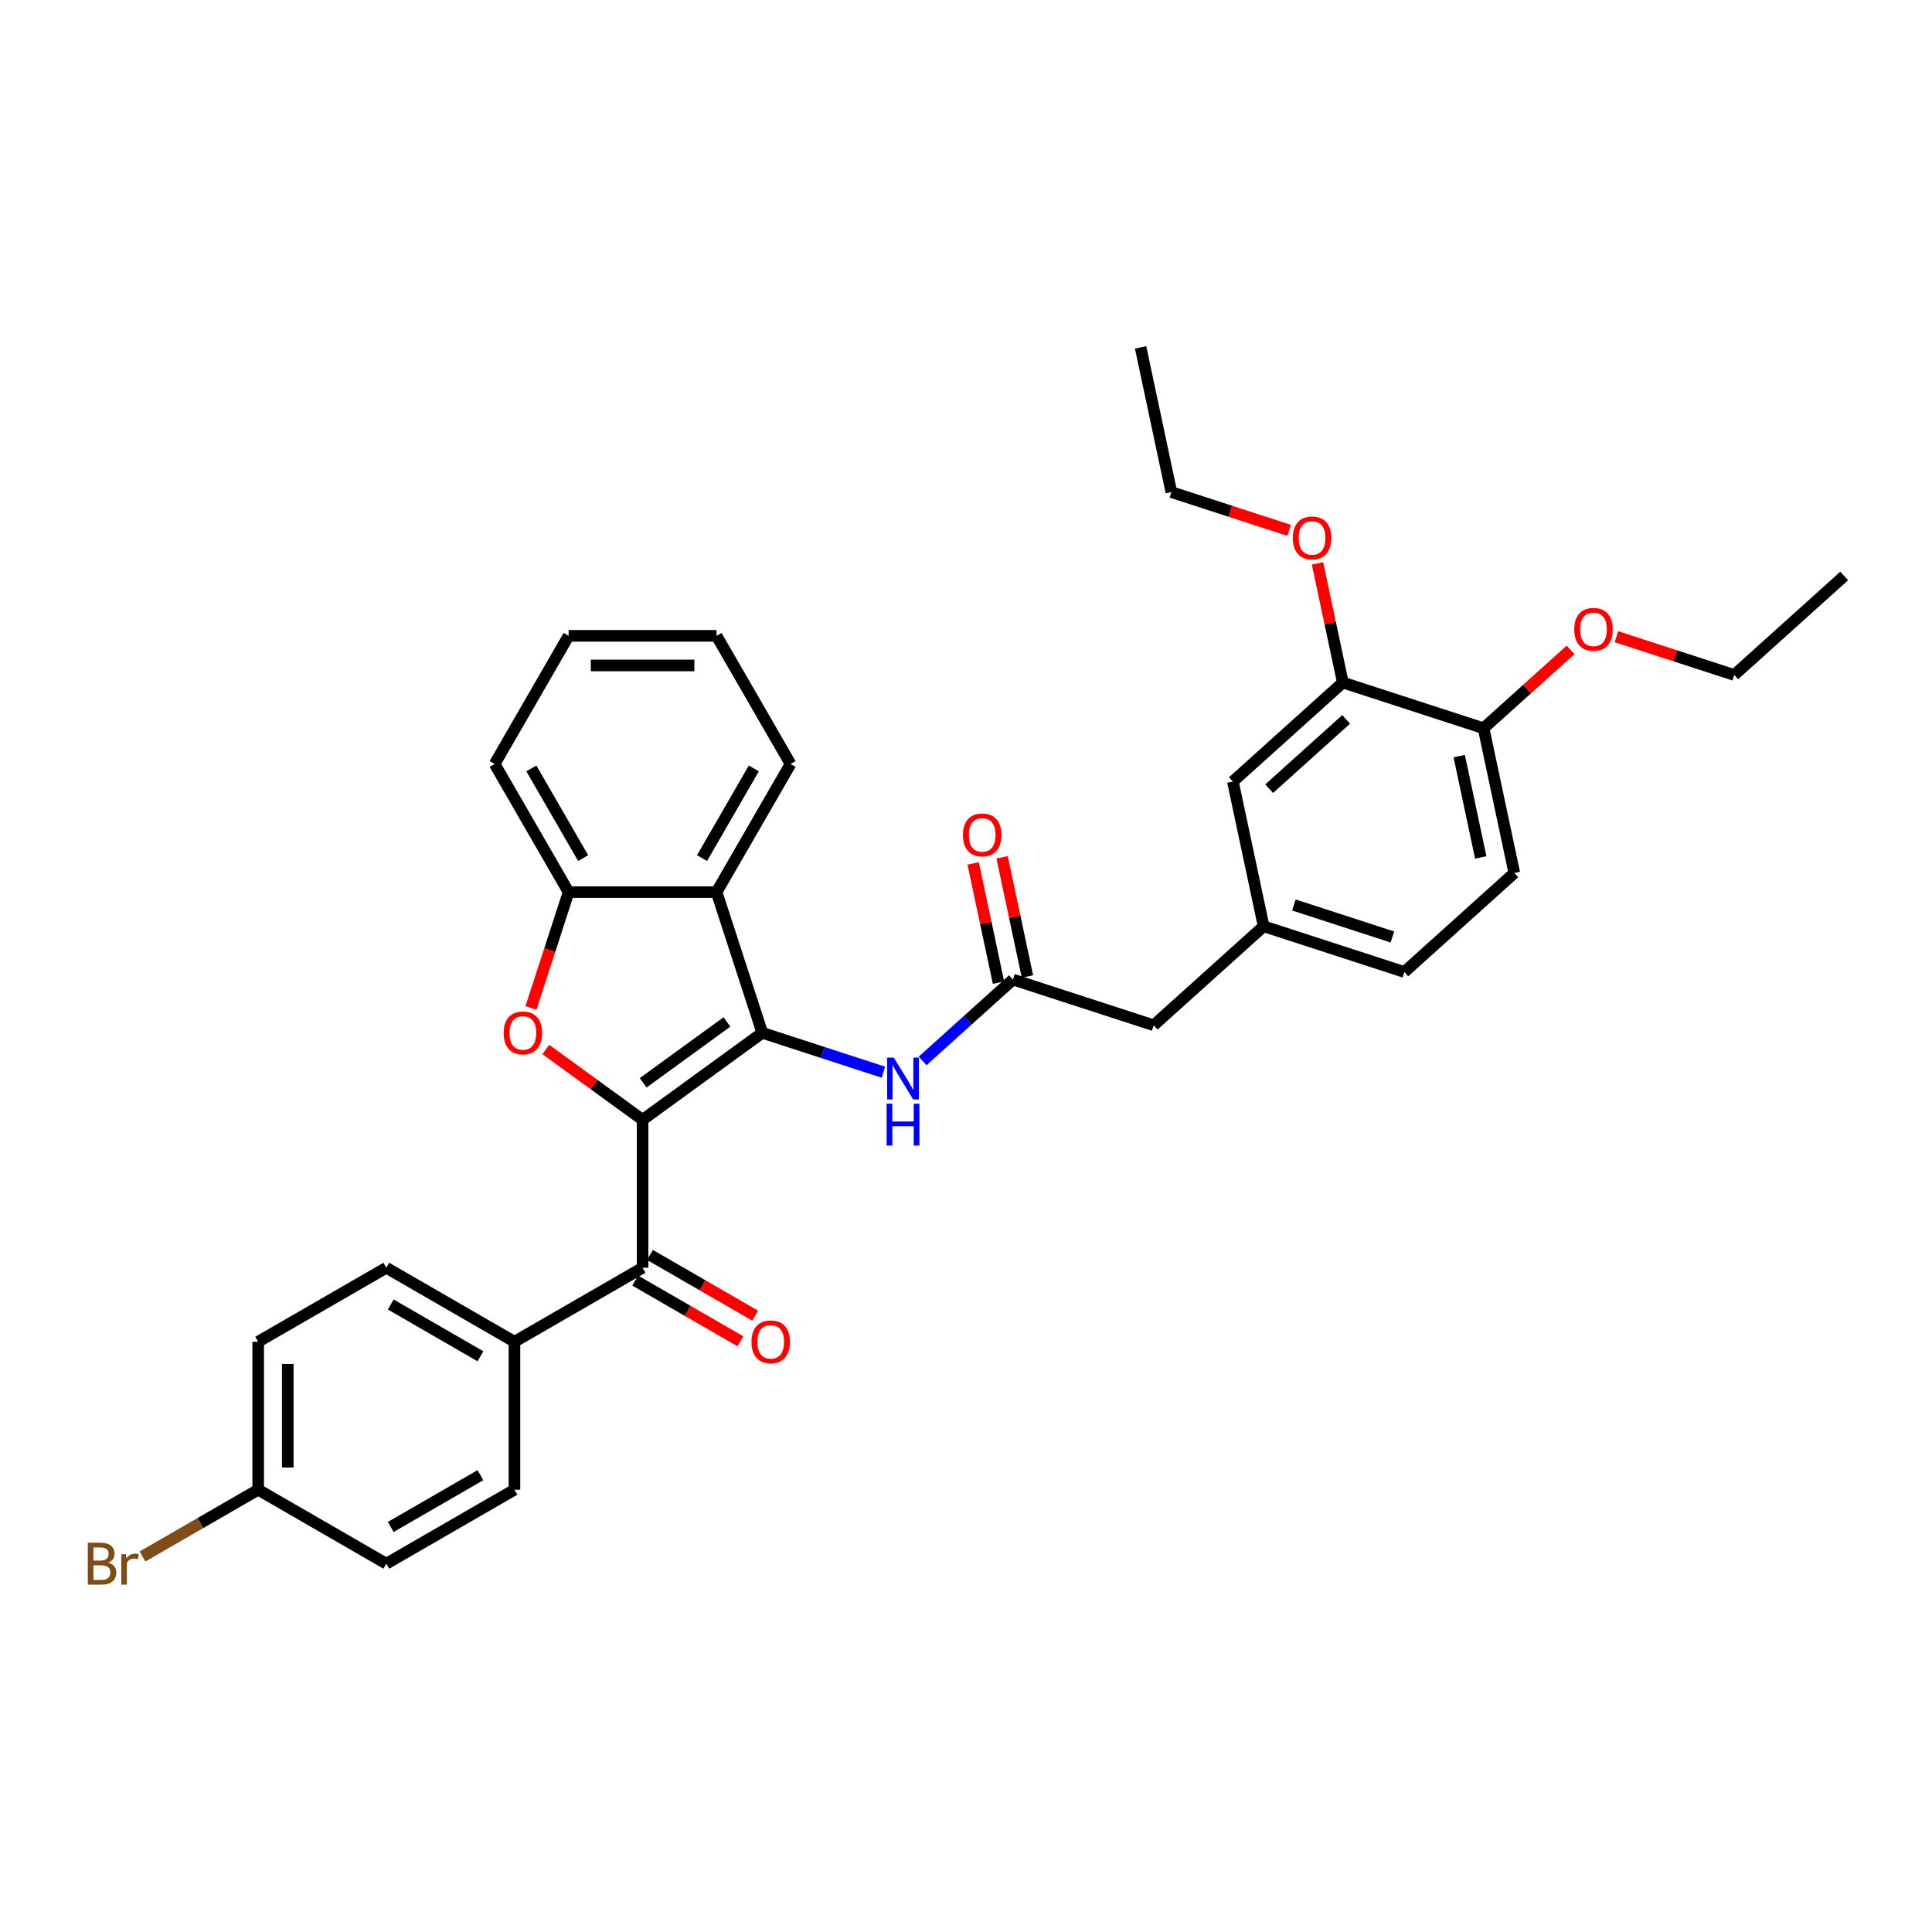 <?xml version='1.0' encoding='iso-8859-1'?>
<svg version='1.1' baseProfile='full'
              xmlns='http://www.w3.org/2000/svg'
                      xmlns:rdkit='http://www.rdkit.org/xml'
                      xmlns:xlink='http://www.w3.org/1999/xlink'
                  xml:space='preserve'
width='1000px' height='1000px' viewBox='0 0 1000 1000'>
<!-- END OF HEADER -->
<rect style='opacity:1.0;fill:#FFFFFF;stroke:none' width='1000' height='1000' x='0' y='0'> </rect>
<path class='bond-0' d='M 332.605,579.609 L 394.563,534.594' style='fill:none;fill-rule:evenodd;stroke:#000000;stroke-width:6px;stroke-linecap:butt;stroke-linejoin:miter;stroke-opacity:1' />
<path class='bond-0' d='M 332.896,560.465 L 376.266,528.955' style='fill:none;fill-rule:evenodd;stroke:#000000;stroke-width:6px;stroke-linecap:butt;stroke-linejoin:miter;stroke-opacity:1' />
<path class='bond-1' d='M 332.605,579.609 L 307.562,561.414' style='fill:none;fill-rule:evenodd;stroke:#000000;stroke-width:6px;stroke-linecap:butt;stroke-linejoin:miter;stroke-opacity:1' />
<path class='bond-1' d='M 307.562,561.414 L 282.518,543.218' style='fill:none;fill-rule:evenodd;stroke:#FF0000;stroke-width:6px;stroke-linecap:butt;stroke-linejoin:miter;stroke-opacity:1' />
<path class='bond-3' d='M 332.605,579.609 L 332.605,656.193' style='fill:none;fill-rule:evenodd;stroke:#000000;stroke-width:6px;stroke-linecap:butt;stroke-linejoin:miter;stroke-opacity:1' />
<path class='bond-2' d='M 394.563,534.594 L 370.897,461.759' style='fill:none;fill-rule:evenodd;stroke:#000000;stroke-width:6px;stroke-linecap:butt;stroke-linejoin:miter;stroke-opacity:1' />
<path class='bond-5' d='M 394.563,534.594 L 425.911,544.78' style='fill:none;fill-rule:evenodd;stroke:#000000;stroke-width:6px;stroke-linecap:butt;stroke-linejoin:miter;stroke-opacity:1' />
<path class='bond-5' d='M 425.911,544.78 L 457.258,554.965' style='fill:none;fill-rule:evenodd;stroke:#0000FF;stroke-width:6px;stroke-linecap:butt;stroke-linejoin:miter;stroke-opacity:1' />
<path class='bond-4' d='M 274.833,521.713 L 284.573,491.736' style='fill:none;fill-rule:evenodd;stroke:#FF0000;stroke-width:6px;stroke-linecap:butt;stroke-linejoin:miter;stroke-opacity:1' />
<path class='bond-4' d='M 284.573,491.736 L 294.313,461.759' style='fill:none;fill-rule:evenodd;stroke:#000000;stroke-width:6px;stroke-linecap:butt;stroke-linejoin:miter;stroke-opacity:1' />
<path class='bond-24' d='M 370.897,461.759 L 409.189,395.435' style='fill:none;fill-rule:evenodd;stroke:#000000;stroke-width:6px;stroke-linecap:butt;stroke-linejoin:miter;stroke-opacity:1' />
<path class='bond-24' d='M 363.376,444.152 L 390.18,397.725' style='fill:none;fill-rule:evenodd;stroke:#000000;stroke-width:6px;stroke-linecap:butt;stroke-linejoin:miter;stroke-opacity:1' />
<path class='bond-33' d='M 370.897,461.759 L 294.313,461.759' style='fill:none;fill-rule:evenodd;stroke:#000000;stroke-width:6px;stroke-linecap:butt;stroke-linejoin:miter;stroke-opacity:1' />
<path class='bond-8' d='M 332.605,656.193 L 266.282,694.484' style='fill:none;fill-rule:evenodd;stroke:#000000;stroke-width:6px;stroke-linecap:butt;stroke-linejoin:miter;stroke-opacity:1' />
<path class='bond-9' d='M 328.776,662.825 L 356.002,678.544' style='fill:none;fill-rule:evenodd;stroke:#000000;stroke-width:6px;stroke-linecap:butt;stroke-linejoin:miter;stroke-opacity:1' />
<path class='bond-9' d='M 356.002,678.544 L 383.229,694.263' style='fill:none;fill-rule:evenodd;stroke:#FF0000;stroke-width:6px;stroke-linecap:butt;stroke-linejoin:miter;stroke-opacity:1' />
<path class='bond-9' d='M 336.434,649.56 L 363.661,665.279' style='fill:none;fill-rule:evenodd;stroke:#000000;stroke-width:6px;stroke-linecap:butt;stroke-linejoin:miter;stroke-opacity:1' />
<path class='bond-9' d='M 363.661,665.279 L 390.887,680.999' style='fill:none;fill-rule:evenodd;stroke:#FF0000;stroke-width:6px;stroke-linecap:butt;stroke-linejoin:miter;stroke-opacity:1' />
<path class='bond-26' d='M 294.313,461.759 L 256.021,395.435' style='fill:none;fill-rule:evenodd;stroke:#000000;stroke-width:6px;stroke-linecap:butt;stroke-linejoin:miter;stroke-opacity:1' />
<path class='bond-26' d='M 301.834,444.152 L 275.03,397.725' style='fill:none;fill-rule:evenodd;stroke:#000000;stroke-width:6px;stroke-linecap:butt;stroke-linejoin:miter;stroke-opacity:1' />
<path class='bond-6' d='M 477.538,549.13 L 500.924,528.073' style='fill:none;fill-rule:evenodd;stroke:#0000FF;stroke-width:6px;stroke-linecap:butt;stroke-linejoin:miter;stroke-opacity:1' />
<path class='bond-6' d='M 500.924,528.073 L 524.311,507.015' style='fill:none;fill-rule:evenodd;stroke:#000000;stroke-width:6px;stroke-linecap:butt;stroke-linejoin:miter;stroke-opacity:1' />
<path class='bond-12' d='M 531.802,505.423 L 525.245,474.577' style='fill:none;fill-rule:evenodd;stroke:#000000;stroke-width:6px;stroke-linecap:butt;stroke-linejoin:miter;stroke-opacity:1' />
<path class='bond-12' d='M 525.245,474.577 L 518.689,443.731' style='fill:none;fill-rule:evenodd;stroke:#FF0000;stroke-width:6px;stroke-linecap:butt;stroke-linejoin:miter;stroke-opacity:1' />
<path class='bond-12' d='M 516.82,508.608 L 510.263,477.762' style='fill:none;fill-rule:evenodd;stroke:#000000;stroke-width:6px;stroke-linecap:butt;stroke-linejoin:miter;stroke-opacity:1' />
<path class='bond-12' d='M 510.263,477.762 L 503.707,446.916' style='fill:none;fill-rule:evenodd;stroke:#FF0000;stroke-width:6px;stroke-linecap:butt;stroke-linejoin:miter;stroke-opacity:1' />
<path class='bond-14' d='M 524.311,507.015 L 597.146,530.681' style='fill:none;fill-rule:evenodd;stroke:#000000;stroke-width:6px;stroke-linecap:butt;stroke-linejoin:miter;stroke-opacity:1' />
<path class='bond-7' d='M 695.049,353.282 L 638.136,404.526' style='fill:none;fill-rule:evenodd;stroke:#000000;stroke-width:6px;stroke-linecap:butt;stroke-linejoin:miter;stroke-opacity:1' />
<path class='bond-7' d='M 696.761,372.351 L 656.922,408.222' style='fill:none;fill-rule:evenodd;stroke:#000000;stroke-width:6px;stroke-linecap:butt;stroke-linejoin:miter;stroke-opacity:1' />
<path class='bond-22' d='M 695.049,353.282 L 688.493,322.436' style='fill:none;fill-rule:evenodd;stroke:#000000;stroke-width:6px;stroke-linecap:butt;stroke-linejoin:miter;stroke-opacity:1' />
<path class='bond-22' d='M 688.493,322.436 L 681.936,291.59' style='fill:none;fill-rule:evenodd;stroke:#FF0000;stroke-width:6px;stroke-linecap:butt;stroke-linejoin:miter;stroke-opacity:1' />
<path class='bond-36' d='M 695.049,353.282 L 767.885,376.947' style='fill:none;fill-rule:evenodd;stroke:#000000;stroke-width:6px;stroke-linecap:butt;stroke-linejoin:miter;stroke-opacity:1' />
<path class='bond-15' d='M 266.282,694.484 L 199.958,656.193' style='fill:none;fill-rule:evenodd;stroke:#000000;stroke-width:6px;stroke-linecap:butt;stroke-linejoin:miter;stroke-opacity:1' />
<path class='bond-15' d='M 248.675,702.005 L 202.248,675.201' style='fill:none;fill-rule:evenodd;stroke:#000000;stroke-width:6px;stroke-linecap:butt;stroke-linejoin:miter;stroke-opacity:1' />
<path class='bond-16' d='M 266.282,694.484 L 266.282,771.068' style='fill:none;fill-rule:evenodd;stroke:#000000;stroke-width:6px;stroke-linecap:butt;stroke-linejoin:miter;stroke-opacity:1' />
<path class='bond-10' d='M 767.885,376.947 L 783.807,451.858' style='fill:none;fill-rule:evenodd;stroke:#000000;stroke-width:6px;stroke-linecap:butt;stroke-linejoin:miter;stroke-opacity:1' />
<path class='bond-10' d='M 755.291,391.369 L 766.437,443.806' style='fill:none;fill-rule:evenodd;stroke:#000000;stroke-width:6px;stroke-linecap:butt;stroke-linejoin:miter;stroke-opacity:1' />
<path class='bond-25' d='M 767.885,376.947 L 790.406,356.669' style='fill:none;fill-rule:evenodd;stroke:#000000;stroke-width:6px;stroke-linecap:butt;stroke-linejoin:miter;stroke-opacity:1' />
<path class='bond-25' d='M 790.406,356.669 L 812.927,336.391' style='fill:none;fill-rule:evenodd;stroke:#FF0000;stroke-width:6px;stroke-linecap:butt;stroke-linejoin:miter;stroke-opacity:1' />
<path class='bond-11' d='M 638.136,404.526 L 654.059,479.436' style='fill:none;fill-rule:evenodd;stroke:#000000;stroke-width:6px;stroke-linecap:butt;stroke-linejoin:miter;stroke-opacity:1' />
<path class='bond-13' d='M 654.059,479.436 L 597.146,530.681' style='fill:none;fill-rule:evenodd;stroke:#000000;stroke-width:6px;stroke-linecap:butt;stroke-linejoin:miter;stroke-opacity:1' />
<path class='bond-19' d='M 654.059,479.436 L 726.894,503.102' style='fill:none;fill-rule:evenodd;stroke:#000000;stroke-width:6px;stroke-linecap:butt;stroke-linejoin:miter;stroke-opacity:1' />
<path class='bond-19' d='M 669.717,468.419 L 720.702,484.985' style='fill:none;fill-rule:evenodd;stroke:#000000;stroke-width:6px;stroke-linecap:butt;stroke-linejoin:miter;stroke-opacity:1' />
<path class='bond-20' d='M 199.958,656.193 L 133.635,694.484' style='fill:none;fill-rule:evenodd;stroke:#000000;stroke-width:6px;stroke-linecap:butt;stroke-linejoin:miter;stroke-opacity:1' />
<path class='bond-21' d='M 266.282,771.068 L 199.958,809.36' style='fill:none;fill-rule:evenodd;stroke:#000000;stroke-width:6px;stroke-linecap:butt;stroke-linejoin:miter;stroke-opacity:1' />
<path class='bond-21' d='M 248.675,763.547 L 202.248,790.351' style='fill:none;fill-rule:evenodd;stroke:#000000;stroke-width:6px;stroke-linecap:butt;stroke-linejoin:miter;stroke-opacity:1' />
<path class='bond-17' d='M 783.807,451.858 L 726.894,503.102' style='fill:none;fill-rule:evenodd;stroke:#000000;stroke-width:6px;stroke-linecap:butt;stroke-linejoin:miter;stroke-opacity:1' />
<path class='bond-18' d='M 133.635,771.068 L 199.958,809.36' style='fill:none;fill-rule:evenodd;stroke:#000000;stroke-width:6px;stroke-linecap:butt;stroke-linejoin:miter;stroke-opacity:1' />
<path class='bond-23' d='M 133.635,771.068 L 103.69,788.357' style='fill:none;fill-rule:evenodd;stroke:#000000;stroke-width:6px;stroke-linecap:butt;stroke-linejoin:miter;stroke-opacity:1' />
<path class='bond-23' d='M 103.69,788.357 L 73.745,805.646' style='fill:none;fill-rule:evenodd;stroke:#7F4C19;stroke-width:6px;stroke-linecap:butt;stroke-linejoin:miter;stroke-opacity:1' />
<path class='bond-34' d='M 133.635,771.068 L 133.635,694.484' style='fill:none;fill-rule:evenodd;stroke:#000000;stroke-width:6px;stroke-linecap:butt;stroke-linejoin:miter;stroke-opacity:1' />
<path class='bond-34' d='M 148.952,759.58 L 148.952,705.972' style='fill:none;fill-rule:evenodd;stroke:#000000;stroke-width:6px;stroke-linecap:butt;stroke-linejoin:miter;stroke-opacity:1' />
<path class='bond-27' d='M 667.256,274.515 L 636.774,264.61' style='fill:none;fill-rule:evenodd;stroke:#FF0000;stroke-width:6px;stroke-linecap:butt;stroke-linejoin:miter;stroke-opacity:1' />
<path class='bond-27' d='M 636.774,264.61 L 606.291,254.706' style='fill:none;fill-rule:evenodd;stroke:#000000;stroke-width:6px;stroke-linecap:butt;stroke-linejoin:miter;stroke-opacity:1' />
<path class='bond-29' d='M 409.189,395.435 L 370.897,329.112' style='fill:none;fill-rule:evenodd;stroke:#000000;stroke-width:6px;stroke-linecap:butt;stroke-linejoin:miter;stroke-opacity:1' />
<path class='bond-28' d='M 836.668,329.56 L 867.15,339.464' style='fill:none;fill-rule:evenodd;stroke:#FF0000;stroke-width:6px;stroke-linecap:butt;stroke-linejoin:miter;stroke-opacity:1' />
<path class='bond-28' d='M 867.15,339.464 L 897.633,349.369' style='fill:none;fill-rule:evenodd;stroke:#000000;stroke-width:6px;stroke-linecap:butt;stroke-linejoin:miter;stroke-opacity:1' />
<path class='bond-30' d='M 256.021,395.435 L 294.313,329.112' style='fill:none;fill-rule:evenodd;stroke:#000000;stroke-width:6px;stroke-linecap:butt;stroke-linejoin:miter;stroke-opacity:1' />
<path class='bond-32' d='M 606.291,254.706 L 590.368,179.796' style='fill:none;fill-rule:evenodd;stroke:#000000;stroke-width:6px;stroke-linecap:butt;stroke-linejoin:miter;stroke-opacity:1' />
<path class='bond-31' d='M 897.633,349.369 L 954.545,298.124' style='fill:none;fill-rule:evenodd;stroke:#000000;stroke-width:6px;stroke-linecap:butt;stroke-linejoin:miter;stroke-opacity:1' />
<path class='bond-35' d='M 370.897,329.112 L 294.313,329.112' style='fill:none;fill-rule:evenodd;stroke:#000000;stroke-width:6px;stroke-linecap:butt;stroke-linejoin:miter;stroke-opacity:1' />
<path class='bond-35' d='M 359.409,344.429 L 305.801,344.429' style='fill:none;fill-rule:evenodd;stroke:#000000;stroke-width:6px;stroke-linecap:butt;stroke-linejoin:miter;stroke-opacity:1' />
<path  class='atom-2' d='M 260.692 534.655
Q 260.692 529.448, 263.265 526.537
Q 265.838 523.627, 270.648 523.627
Q 275.457 523.627, 278.03 526.537
Q 280.604 529.448, 280.604 534.655
Q 280.604 539.924, 278 542.926
Q 275.396 545.898, 270.648 545.898
Q 265.869 545.898, 263.265 542.926
Q 260.692 539.955, 260.692 534.655
M 270.648 543.447
Q 273.956 543.447, 275.733 541.242
Q 277.54 539.005, 277.54 534.655
Q 277.54 530.397, 275.733 528.253
Q 273.956 526.078, 270.648 526.078
Q 267.339 526.078, 265.532 528.222
Q 263.755 530.367, 263.755 534.655
Q 263.755 539.036, 265.532 541.242
Q 267.339 543.447, 270.648 543.447
' fill='#FF0000'/>
<path  class='atom-6' d='M 462.604 547.415
L 469.711 558.903
Q 470.415 560.036, 471.549 562.089
Q 472.682 564.141, 472.744 564.264
L 472.744 547.415
L 475.623 547.415
L 475.623 569.104
L 472.652 569.104
L 465.024 556.544
Q 464.136 555.074, 463.186 553.389
Q 462.267 551.704, 461.991 551.183
L 461.991 569.104
L 459.173 569.104
L 459.173 547.415
L 462.604 547.415
' fill='#0000FF'/>
<path  class='atom-6' d='M 458.913 571.273
L 461.853 571.273
L 461.853 580.494
L 472.943 580.494
L 472.943 571.273
L 475.884 571.273
L 475.884 592.961
L 472.943 592.961
L 472.943 582.944
L 461.853 582.944
L 461.853 592.961
L 458.913 592.961
L 458.913 571.273
' fill='#0000FF'/>
<path  class='atom-10' d='M 388.973 694.546
Q 388.973 689.338, 391.546 686.428
Q 394.119 683.518, 398.929 683.518
Q 403.738 683.518, 406.311 686.428
Q 408.884 689.338, 408.884 694.546
Q 408.884 699.815, 406.281 702.817
Q 403.677 705.788, 398.929 705.788
Q 394.15 705.788, 391.546 702.817
Q 388.973 699.845, 388.973 694.546
M 398.929 703.337
Q 402.237 703.337, 404.014 701.132
Q 405.821 698.896, 405.821 694.546
Q 405.821 690.288, 404.014 688.143
Q 402.237 685.968, 398.929 685.968
Q 395.62 685.968, 393.813 688.113
Q 392.036 690.257, 392.036 694.546
Q 392.036 698.926, 393.813 701.132
Q 395.62 703.337, 398.929 703.337
' fill='#FF0000'/>
<path  class='atom-13' d='M 498.432 432.166
Q 498.432 426.959, 501.006 424.049
Q 503.579 421.138, 508.388 421.138
Q 513.198 421.138, 515.771 424.049
Q 518.344 426.959, 518.344 432.166
Q 518.344 437.435, 515.74 440.437
Q 513.136 443.409, 508.388 443.409
Q 503.609 443.409, 501.006 440.437
Q 498.432 437.466, 498.432 432.166
M 508.388 440.958
Q 511.697 440.958, 513.473 438.753
Q 515.281 436.516, 515.281 432.166
Q 515.281 427.908, 513.473 425.764
Q 511.697 423.589, 508.388 423.589
Q 505.08 423.589, 503.272 425.733
Q 501.496 427.878, 501.496 432.166
Q 501.496 436.547, 503.272 438.753
Q 505.08 440.958, 508.388 440.958
' fill='#FF0000'/>
<path  class='atom-23' d='M 669.171 278.433
Q 669.171 273.225, 671.744 270.315
Q 674.317 267.405, 679.126 267.405
Q 683.936 267.405, 686.509 270.315
Q 689.082 273.225, 689.082 278.433
Q 689.082 283.702, 686.479 286.704
Q 683.875 289.675, 679.126 289.675
Q 674.348 289.675, 671.744 286.704
Q 669.171 283.733, 669.171 278.433
M 679.126 287.225
Q 682.435 287.225, 684.212 285.019
Q 686.019 282.783, 686.019 278.433
Q 686.019 274.175, 684.212 272.031
Q 682.435 269.856, 679.126 269.856
Q 675.818 269.856, 674.011 272
Q 672.234 274.144, 672.234 278.433
Q 672.234 282.814, 674.011 285.019
Q 675.818 287.225, 679.126 287.225
' fill='#FF0000'/>
<path  class='atom-24' d='M 55.992 808.808
Q 58.075 809.391, 59.117 810.677
Q 60.189 811.933, 60.189 813.802
Q 60.189 816.804, 58.259 818.519
Q 56.36 820.204, 52.745 820.204
L 45.455 820.204
L 45.455 798.516
L 51.857 798.516
Q 55.564 798.516, 57.432 800.017
Q 59.301 801.518, 59.301 804.275
Q 59.301 807.552, 55.992 808.808
M 48.365 800.966
L 48.365 807.767
L 51.857 807.767
Q 54.001 807.767, 55.104 806.909
Q 56.237 806.021, 56.237 804.275
Q 56.237 800.966, 51.857 800.966
L 48.365 800.966
M 52.745 817.753
Q 54.859 817.753, 55.992 816.743
Q 57.126 815.732, 57.126 813.802
Q 57.126 812.025, 55.87 811.137
Q 54.645 810.218, 52.286 810.218
L 48.365 810.218
L 48.365 817.753
L 52.745 817.753
' fill='#7F4C19'/>
<path  class='atom-24' d='M 65.121 804.459
L 65.458 806.633
Q 67.112 804.183, 69.808 804.183
Q 70.666 804.183, 71.83 804.489
L 71.371 807.062
Q 70.053 806.756, 69.318 806.756
Q 68.031 806.756, 67.174 807.277
Q 66.347 807.767, 65.673 808.962
L 65.673 820.204
L 62.793 820.204
L 62.793 804.459
L 65.121 804.459
' fill='#7F4C19'/>
<path  class='atom-26' d='M 814.841 325.764
Q 814.841 320.557, 817.415 317.646
Q 819.988 314.736, 824.797 314.736
Q 829.607 314.736, 832.18 317.646
Q 834.753 320.557, 834.753 325.764
Q 834.753 331.033, 832.149 334.035
Q 829.545 337.007, 824.797 337.007
Q 820.018 337.007, 817.415 334.035
Q 814.841 331.064, 814.841 325.764
M 824.797 334.556
Q 828.106 334.556, 829.882 332.35
Q 831.69 330.114, 831.69 325.764
Q 831.69 321.506, 829.882 319.362
Q 828.106 317.187, 824.797 317.187
Q 821.489 317.187, 819.681 319.331
Q 817.905 321.476, 817.905 325.764
Q 817.905 330.145, 819.681 332.35
Q 821.489 334.556, 824.797 334.556
' fill='#FF0000'/>
</svg>

